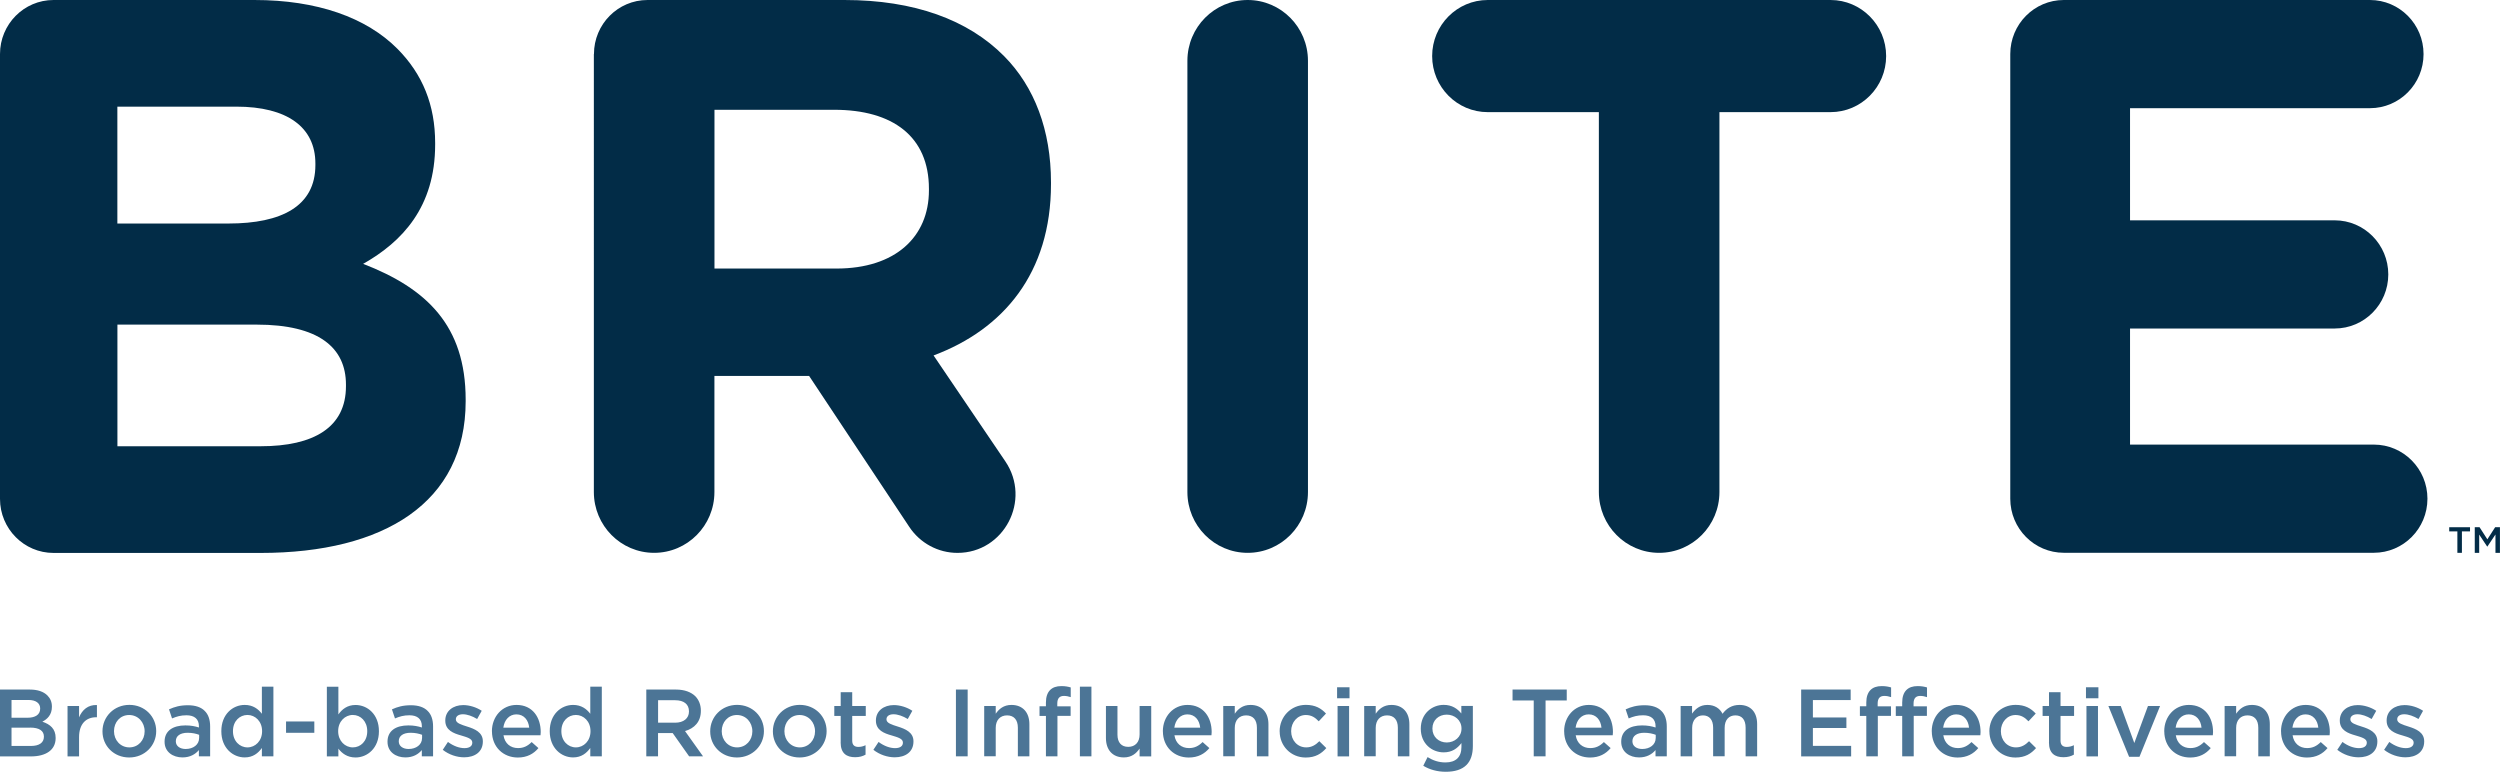 <?xml version="1.0" encoding="UTF-8"?><svg id="Layer_2" xmlns="http://www.w3.org/2000/svg" viewBox="0 0 468.63 144.68"><defs><style>.cls-1{fill:#4c7596;}.cls-1,.cls-2{stroke-width:0px;}.cls-2{fill:#022c47;}</style></defs><g id="Layer_1-2"><path class="cls-2" d="M48.12,60.85h-26.11v22.8h26.85c9.98,0,15.99-3.55,15.99-11.25v-.3c0-6.96-5.13-11.25-16.72-11.25M59.12,30.65c0-6.81-5.28-10.66-14.82-10.66h-22.3v21.91h20.83c9.98,0,16.29-3.26,16.29-10.96v-.3ZM0,10.13C0,4.54,4.49,0,10.04,0h37.64C59.42,0,68.66,3.26,74.53,9.18c4.69,4.74,7.04,10.51,7.04,17.62v.3c0,11.7-6.16,18.21-13.5,22.36,11.88,4.59,19.22,11.55,19.22,25.46v.3c0,18.95-15.26,28.43-38.44,28.43H10.04c-5.54,0-10.04-4.54-10.04-10.13V10.13Z"/><path class="cls-2" d="M156.82,50.34c11,0,17.31-5.92,17.31-14.66v-.3c0-9.77-6.75-14.8-17.75-14.8h-22.45v29.76h22.89ZM111.34,10.13C111.34,4.54,115.83,0,121.38,0h36.91C171.34,0,181.47,3.7,188.21,10.51c5.72,5.77,8.8,13.92,8.8,23.69v.3c0,16.73-8.95,27.24-22.01,32.13l13.45,19.85c4.93,7.28-.23,17.16-8.97,17.16-3.63,0-7.01-1.83-9.03-4.87l-18.78-28.3h-17.75v21.76c0,6.3-5.06,11.4-11.3,11.4s-11.3-5.1-11.3-11.4V10.13Z"/><path class="cls-2" d="M233.88,0h0c6.24,0,11.3,5.1,11.3,11.4v80.83c0,6.3-5.06,11.4-11.3,11.4s-11.3-5.1-11.3-11.4V11.4c0-6.3,5.06-11.4,11.3-11.4"/><path class="cls-2" d="M299.71,21.02h-20.83c-5.75,0-10.42-4.71-10.42-10.51S273.13,0,278.88,0h64.26c5.75,0,10.42,4.71,10.42,10.51s-4.66,10.51-10.42,10.51h-20.83v71.21c0,6.3-5.06,11.4-11.3,11.4s-11.3-5.1-11.3-11.4V21.02Z"/><path class="cls-2" d="M386.88,0h57.37c5.55,0,10.05,4.54,10.05,10.14h0c0,5.6-4.5,10.14-10.05,10.14h-44.97v21.02h38.36c5.55,0,10.05,4.54,10.05,10.14s-4.5,10.14-10.05,10.14h-38.36v21.76h45.7c5.55,0,10.05,4.54,10.05,10.14s-4.5,10.14-10.05,10.14h-58.11c-5.54,0-10.04-4.54-10.04-10.13V10.13c0-5.59,4.49-10.13,10.04-10.13"/><path class="cls-1" d="M0,129.26h5.62c1.43,0,2.56.39,3.27,1.11.55.55.84,1.23.84,2.08v.04c0,1.5-.86,2.31-1.79,2.79,1.47.5,2.49,1.34,2.49,3.04v.04c0,2.24-1.84,3.43-4.63,3.43H0v-12.52ZM7.53,132.8c0-.98-.79-1.59-2.2-1.59h-3.17v3.33h3.01c1.41,0,2.36-.55,2.36-1.7v-.04ZM5.65,136.4h-3.49v3.43h3.65c1.5,0,2.42-.59,2.42-1.72v-.04c0-1.06-.84-1.68-2.58-1.68ZM12.66,132.34h2.16v2.13c.59-1.41,1.68-2.38,3.35-2.31v2.29h-.13c-1.9,0-3.22,1.23-3.22,3.74v3.6h-2.16v-9.45ZM19.21,137.11v-.04c0-2.7,2.15-4.94,5.04-4.94s5.03,2.2,5.03,4.9v.04c0,2.68-2.15,4.92-5.06,4.92s-5.01-2.2-5.01-4.88ZM27.11,137.11v-.04c0-1.66-1.2-3.04-2.9-3.04s-2.84,1.36-2.84,3.01v.04c0,1.65,1.2,3.02,2.88,3.02s2.86-1.36,2.86-2.99ZM30.85,139.06v-.04c0-2.04,1.59-3.04,3.9-3.04,1.06,0,1.81.16,2.54.39v-.23c0-1.34-.82-2.06-2.34-2.06-1.06,0-1.84.23-2.7.59l-.57-1.7c1.04-.47,2.06-.77,3.56-.77,1.41,0,2.47.38,3.13,1.06.7.68,1.02,1.68,1.02,2.92v5.6h-2.11v-1.18c-.64.77-1.63,1.38-3.08,1.38-1.77,0-3.35-1.02-3.35-2.92ZM37.33,138.38v-.64c-.55-.21-1.29-.38-2.15-.38-1.4,0-2.22.59-2.22,1.57v.04c0,.91.81,1.43,1.84,1.43,1.43,0,2.52-.82,2.52-2.02ZM41.49,137.08v-.04c0-3.13,2.13-4.9,4.38-4.9,1.56,0,2.54.77,3.22,1.66v-5.08h2.16v13.06h-2.16v-1.57c-.7.98-1.68,1.77-3.22,1.77-2.22,0-4.38-1.77-4.38-4.9ZM49.13,137.08v-.04c0-1.82-1.29-3.02-2.74-3.02s-2.72,1.14-2.72,3.02v.04c0,1.82,1.25,3.02,2.72,3.02s2.74-1.22,2.74-3.02ZM53.62,135.24h5.3v2.13h-5.3v-2.13ZM63.43,140.32v1.47h-2.16v-13.06h2.16v5.19c.7-.98,1.68-1.77,3.22-1.77,2.22,0,4.38,1.75,4.38,4.9v.04c0,3.13-2.15,4.9-4.38,4.9-1.57,0-2.56-.79-3.22-1.66ZM68.84,137.08v-.04c0-1.82-1.23-3.02-2.7-3.02s-2.75,1.22-2.75,3.02v.04c0,1.81,1.29,3.02,2.75,3.02s2.7-1.16,2.7-3.02ZM72.64,139.06v-.04c0-2.04,1.59-3.04,3.9-3.04,1.06,0,1.81.16,2.54.39v-.23c0-1.34-.82-2.06-2.34-2.06-1.06,0-1.84.23-2.7.59l-.57-1.7c1.04-.47,2.06-.77,3.56-.77,1.41,0,2.47.38,3.13,1.06.7.68,1.02,1.68,1.02,2.92v5.6h-2.11v-1.18c-.64.77-1.63,1.38-3.08,1.38-1.77,0-3.35-1.02-3.35-2.92ZM79.12,138.38v-.64c-.55-.21-1.29-.38-2.15-.38-1.4,0-2.22.59-2.22,1.57v.04c0,.91.81,1.43,1.84,1.43,1.43,0,2.52-.82,2.52-2.02ZM83,140.55l.97-1.47c1.04.77,2.13,1.16,3.09,1.16s1.47-.39,1.47-1.02v-.04c0-.73-1-.98-2.11-1.32-1.4-.39-2.95-.97-2.95-2.77v-.04c0-1.79,1.48-2.88,3.36-2.88,1.18,0,2.47.41,3.47,1.07l-.86,1.54c-.91-.55-1.88-.89-2.67-.89-.84,0-1.32.39-1.32.93v.04c0,.7,1.02.98,2.13,1.34,1.38.43,2.93,1.06,2.93,2.75v.04c0,1.99-1.54,2.97-3.51,2.97-1.34,0-2.83-.48-4.01-1.41ZM92.21,137.1v-.04c0-2.7,1.91-4.92,4.62-4.92,3.01,0,4.53,2.36,4.53,5.08,0,.2-.02.39-.04.61h-6.94c.23,1.54,1.32,2.4,2.72,2.4,1.06,0,1.81-.39,2.56-1.13l1.27,1.13c-.89,1.07-2.13,1.77-3.86,1.77-2.74,0-4.85-1.99-4.85-4.9ZM99.2,136.4c-.14-1.4-.97-2.49-2.4-2.49-1.32,0-2.25,1.02-2.45,2.49h4.85ZM103.05,137.08v-.04c0-3.13,2.13-4.9,4.38-4.9,1.56,0,2.54.77,3.22,1.66v-5.08h2.16v13.06h-2.16v-1.57c-.7.98-1.68,1.77-3.22,1.77-2.22,0-4.38-1.77-4.38-4.9ZM110.69,137.08v-.04c0-1.82-1.29-3.02-2.74-3.02s-2.72,1.14-2.72,3.02v.04c0,1.82,1.25,3.02,2.72,3.02s2.74-1.22,2.74-3.02ZM121.15,129.26h5.58c1.57,0,2.81.47,3.61,1.25.66.68,1.04,1.61,1.04,2.7v.04c0,2.06-1.23,3.29-2.97,3.79l3.38,4.74h-2.61l-3.08-4.36h-2.75v4.36h-2.2v-12.52ZM126.57,135.47c1.57,0,2.58-.82,2.58-2.09v-.04c0-1.34-.97-2.08-2.59-2.08h-3.2v4.2h3.22ZM133.13,137.11v-.04c0-2.7,2.15-4.94,5.04-4.94s5.03,2.2,5.03,4.9v.04c0,2.68-2.15,4.92-5.06,4.92s-5.01-2.2-5.01-4.88ZM141.03,137.11v-.04c0-1.66-1.2-3.04-2.9-3.04s-2.84,1.36-2.84,3.01v.04c0,1.65,1.2,3.02,2.88,3.02s2.86-1.36,2.86-2.99ZM144.88,137.11v-.04c0-2.7,2.15-4.94,5.04-4.94s5.03,2.2,5.03,4.9v.04c0,2.68-2.15,4.92-5.06,4.92s-5.01-2.2-5.01-4.88ZM152.78,137.11v-.04c0-1.66-1.2-3.04-2.9-3.04s-2.84,1.36-2.84,3.01v.04c0,1.65,1.2,3.02,2.88,3.02s2.86-1.36,2.86-2.99ZM157.59,139.17v-4.97h-1.2v-1.86h1.2v-2.59h2.16v2.59h2.54v1.86h-2.54v4.63c0,.84.43,1.18,1.16,1.18.48,0,.91-.11,1.34-.32v1.77c-.54.3-1.13.48-1.95.48-1.59,0-2.72-.7-2.72-2.77ZM163.72,140.55l.97-1.47c1.04.77,2.13,1.16,3.09,1.16s1.47-.39,1.47-1.02v-.04c0-.73-1-.98-2.11-1.32-1.4-.39-2.95-.97-2.95-2.77v-.04c0-1.79,1.48-2.88,3.36-2.88,1.18,0,2.47.41,3.47,1.07l-.86,1.54c-.91-.55-1.88-.89-2.67-.89-.84,0-1.32.39-1.32.93v.04c0,.7,1.02.98,2.13,1.34,1.38.43,2.93,1.06,2.93,2.75v.04c0,1.99-1.54,2.97-3.51,2.97-1.34,0-2.83-.48-4.01-1.41ZM179.19,129.26h2.2v12.52h-2.2v-12.52ZM184.49,132.34h2.16v1.45c.61-.88,1.48-1.65,2.95-1.65,2.13,0,3.36,1.43,3.36,3.61v6.03h-2.16v-5.37c0-1.47-.73-2.31-2.02-2.31s-2.13.88-2.13,2.34v5.33h-2.16v-9.45ZM196.06,134.2h-1.2v-1.81h1.2v-.7c0-1.04.27-1.82.77-2.33s1.2-.75,2.13-.75c.75,0,1.27.11,1.75.25v1.82c-.43-.14-.81-.23-1.27-.23-.82,0-1.25.45-1.25,1.43v.52h2.5v1.79h-2.47v7.58h-2.16v-7.58ZM202.43,128.72h2.16v13.06h-2.16v-13.06ZM207.31,138.35v-6.01h2.16v5.37c0,1.47.73,2.29,2.02,2.29s2.13-.86,2.13-2.33v-5.33h2.18v9.45h-2.18v-1.47c-.61.89-1.48,1.66-2.95,1.66-2.13,0-3.36-1.43-3.36-3.63ZM217.98,137.1v-.04c0-2.7,1.91-4.92,4.62-4.92,3.01,0,4.53,2.36,4.53,5.08,0,.2-.02.39-.04.61h-6.94c.23,1.54,1.32,2.4,2.72,2.4,1.06,0,1.81-.39,2.56-1.13l1.27,1.13c-.89,1.07-2.13,1.77-3.86,1.77-2.74,0-4.85-1.99-4.85-4.9ZM224.98,136.4c-.14-1.4-.97-2.49-2.4-2.49-1.32,0-2.25,1.02-2.45,2.49h4.85ZM229.3,132.34h2.16v1.45c.61-.88,1.48-1.65,2.95-1.65,2.13,0,3.36,1.43,3.36,3.61v6.03h-2.16v-5.37c0-1.47-.73-2.31-2.02-2.31s-2.13.88-2.13,2.34v5.33h-2.16v-9.45ZM239.87,137.11v-.04c0-2.68,2.08-4.94,4.92-4.94,1.77,0,2.88.66,3.77,1.63l-1.36,1.45c-.66-.7-1.36-1.18-2.43-1.18-1.57,0-2.74,1.36-2.74,3.01v.04c0,1.68,1.16,3.02,2.83,3.02,1.02,0,1.77-.47,2.45-1.16l1.31,1.29c-.93,1.04-2.02,1.77-3.86,1.77-2.81,0-4.88-2.2-4.88-4.88ZM250.64,128.83h2.33v2.06h-2.33v-2.06ZM250.73,132.34h2.16v9.45h-2.16v-9.45ZM255.72,132.34h2.16v1.45c.61-.88,1.48-1.65,2.95-1.65,2.13,0,3.36,1.43,3.36,3.61v6.03h-2.16v-5.37c0-1.47-.73-2.31-2.02-2.31s-2.13.88-2.13,2.34v5.33h-2.16v-9.45ZM266.79,143.55l.81-1.63c1.02.63,2.08,1,3.36,1,1.93,0,2.99-1,2.99-2.9v-.73c-.79,1.02-1.77,1.74-3.33,1.74-2.22,0-4.29-1.65-4.29-4.42v-.04c0-2.79,2.09-4.44,4.29-4.44,1.59,0,2.58.73,3.31,1.61v-1.41h2.16v7.51c0,1.59-.41,2.77-1.2,3.56-.86.86-2.18,1.27-3.88,1.27-1.56,0-3.01-.39-4.22-1.13ZM273.96,136.59v-.04c0-1.54-1.27-2.59-2.77-2.59s-2.68,1.04-2.68,2.59v.04c0,1.54,1.2,2.59,2.68,2.59s2.77-1.06,2.77-2.59ZM287.5,131.3h-3.97v-2.04h10.16v2.04h-3.97v10.48h-2.22v-10.48ZM293.2,137.1v-.04c0-2.7,1.91-4.92,4.62-4.92,3.01,0,4.53,2.36,4.53,5.08,0,.2-.02.39-.04.61h-6.94c.23,1.54,1.32,2.4,2.72,2.4,1.06,0,1.81-.39,2.56-1.13l1.27,1.13c-.89,1.07-2.13,1.77-3.86,1.77-2.74,0-4.85-1.99-4.85-4.9ZM300.2,136.4c-.14-1.4-.97-2.49-2.4-2.49-1.32,0-2.25,1.02-2.45,2.49h4.85ZM303.9,139.06v-.04c0-2.04,1.59-3.04,3.9-3.04,1.06,0,1.81.16,2.54.39v-.23c0-1.34-.82-2.06-2.34-2.06-1.06,0-1.84.23-2.7.59l-.57-1.7c1.04-.47,2.06-.77,3.56-.77,1.41,0,2.47.38,3.13,1.06.7.68,1.02,1.68,1.02,2.92v5.6h-2.11v-1.18c-.64.77-1.63,1.38-3.08,1.38-1.77,0-3.35-1.02-3.35-2.92ZM310.37,138.38v-.64c-.55-.21-1.29-.38-2.15-.38-1.4,0-2.22.59-2.22,1.57v.04c0,.91.81,1.43,1.84,1.43,1.43,0,2.52-.82,2.52-2.02ZM315.02,132.34h2.16v1.43c.61-.84,1.43-1.63,2.88-1.63,1.36,0,2.33.66,2.83,1.66.75-1,1.75-1.66,3.18-1.66,2.06,0,3.31,1.31,3.31,3.61v6.03h-2.16v-5.37c0-1.5-.7-2.31-1.91-2.31s-2.02.82-2.02,2.34v5.33h-2.16v-5.38c0-1.47-.72-2.29-1.91-2.29s-2.02.89-2.02,2.34v5.33h-2.16v-9.45ZM337.63,129.26h9.28v1.97h-7.08v3.26h6.28v1.97h-6.28v3.36h7.17v1.97h-9.37v-12.52ZM349.84,134.2h-1.2v-1.81h1.2v-.7c0-1.04.27-1.82.77-2.33s1.2-.75,2.13-.75c.75,0,1.27.11,1.75.25v1.82c-.43-.14-.81-.23-1.27-.23-.82,0-1.25.45-1.25,1.43v.52h2.5v1.79h-2.47v7.58h-2.16v-7.58ZM356.57,134.2h-1.2v-1.81h1.2v-.7c0-1.04.27-1.82.77-2.33s1.2-.75,2.13-.75c.75,0,1.27.11,1.75.25v1.82c-.43-.14-.81-.23-1.27-.23-.82,0-1.25.45-1.25,1.43v.52h2.5v1.79h-2.47v7.58h-2.16v-7.58ZM362.11,137.1v-.04c0-2.7,1.91-4.92,4.62-4.92,3.01,0,4.53,2.36,4.53,5.08,0,.2-.02.39-.04.61h-6.94c.23,1.54,1.32,2.4,2.72,2.4,1.06,0,1.81-.39,2.56-1.13l1.27,1.13c-.89,1.07-2.13,1.77-3.86,1.77-2.74,0-4.85-1.99-4.85-4.9ZM369.1,136.4c-.14-1.4-.97-2.49-2.4-2.49-1.32,0-2.25,1.02-2.45,2.49h4.85ZM372.91,137.11v-.04c0-2.68,2.08-4.94,4.92-4.94,1.77,0,2.88.66,3.77,1.63l-1.36,1.45c-.66-.7-1.36-1.18-2.43-1.18-1.57,0-2.74,1.36-2.74,3.01v.04c0,1.68,1.16,3.02,2.83,3.02,1.02,0,1.77-.47,2.45-1.16l1.31,1.29c-.93,1.04-2.02,1.77-3.86,1.77-2.81,0-4.88-2.2-4.88-4.88ZM384.09,139.17v-4.97h-1.2v-1.86h1.2v-2.59h2.16v2.59h2.54v1.86h-2.54v4.63c0,.84.43,1.18,1.16,1.18.48,0,.91-.11,1.34-.32v1.77c-.54.3-1.13.48-1.95.48-1.59,0-2.72-.7-2.72-2.77ZM391.02,128.83h2.33v2.06h-2.33v-2.06ZM391.11,132.34h2.16v9.45h-2.16v-9.45ZM395.21,132.34h2.33l2.54,6.94,2.56-6.94h2.27l-3.86,9.52h-1.95l-3.88-9.52ZM405.69,137.1v-.04c0-2.7,1.91-4.92,4.62-4.92,3.01,0,4.53,2.36,4.53,5.08,0,.2-.02.39-.04.61h-6.94c.23,1.54,1.32,2.4,2.72,2.4,1.06,0,1.81-.39,2.56-1.13l1.27,1.13c-.89,1.07-2.13,1.77-3.86,1.77-2.74,0-4.85-1.99-4.85-4.9ZM412.68,136.4c-.14-1.4-.97-2.49-2.4-2.49-1.32,0-2.25,1.02-2.45,2.49h4.85ZM417.01,132.34h2.16v1.45c.61-.88,1.48-1.65,2.95-1.65,2.13,0,3.36,1.43,3.36,3.61v6.03h-2.16v-5.37c0-1.47-.73-2.31-2.02-2.31s-2.13.88-2.13,2.34v5.33h-2.16v-9.45ZM427.58,137.1v-.04c0-2.7,1.91-4.92,4.62-4.92,3.01,0,4.53,2.36,4.53,5.08,0,.2-.02.39-.04.61h-6.94c.23,1.54,1.32,2.4,2.72,2.4,1.06,0,1.81-.39,2.56-1.13l1.27,1.13c-.89,1.07-2.13,1.77-3.86,1.77-2.74,0-4.85-1.99-4.85-4.9ZM434.57,136.4c-.14-1.4-.97-2.49-2.4-2.49-1.32,0-2.25,1.02-2.45,2.49h4.85ZM438.13,140.55l.97-1.47c1.04.77,2.13,1.16,3.09,1.16s1.47-.39,1.47-1.02v-.04c0-.73-1-.98-2.11-1.32-1.4-.39-2.95-.97-2.95-2.77v-.04c0-1.79,1.48-2.88,3.36-2.88,1.18,0,2.47.41,3.47,1.07l-.86,1.54c-.91-.55-1.88-.89-2.67-.89-.84,0-1.32.39-1.32.93v.04c0,.7,1.02.98,2.13,1.34,1.38.43,2.93,1.06,2.93,2.75v.04c0,1.99-1.54,2.97-3.51,2.97-1.34,0-2.83-.48-4.01-1.41ZM446.91,140.55l.97-1.47c1.04.77,2.13,1.16,3.09,1.16s1.47-.39,1.47-1.02v-.04c0-.73-1-.98-2.11-1.32-1.4-.39-2.95-.97-2.95-2.77v-.04c0-1.79,1.48-2.88,3.36-2.88,1.18,0,2.47.41,3.47,1.07l-.86,1.54c-.91-.55-1.88-.89-2.67-.89-.84,0-1.32.39-1.32.93v.04c0,.7,1.02.98,2.13,1.34,1.38.43,2.93,1.06,2.93,2.75v.04c0,1.99-1.54,2.97-3.51,2.97-1.34,0-2.83-.48-4.01-1.41Z"/><path class="cls-2" d="M460.63,99.61h-1.52v-.78h3.9v.78h-1.52v4.02h-.85v-4.02Z"/><path class="cls-2" d="M463.9,98.83h.9l1.46,2.27,1.46-2.27h.9v4.81h-.84v-3.45l-1.52,2.27h-.03l-1.5-2.25v3.43h-.83v-4.81Z"/></g></svg>